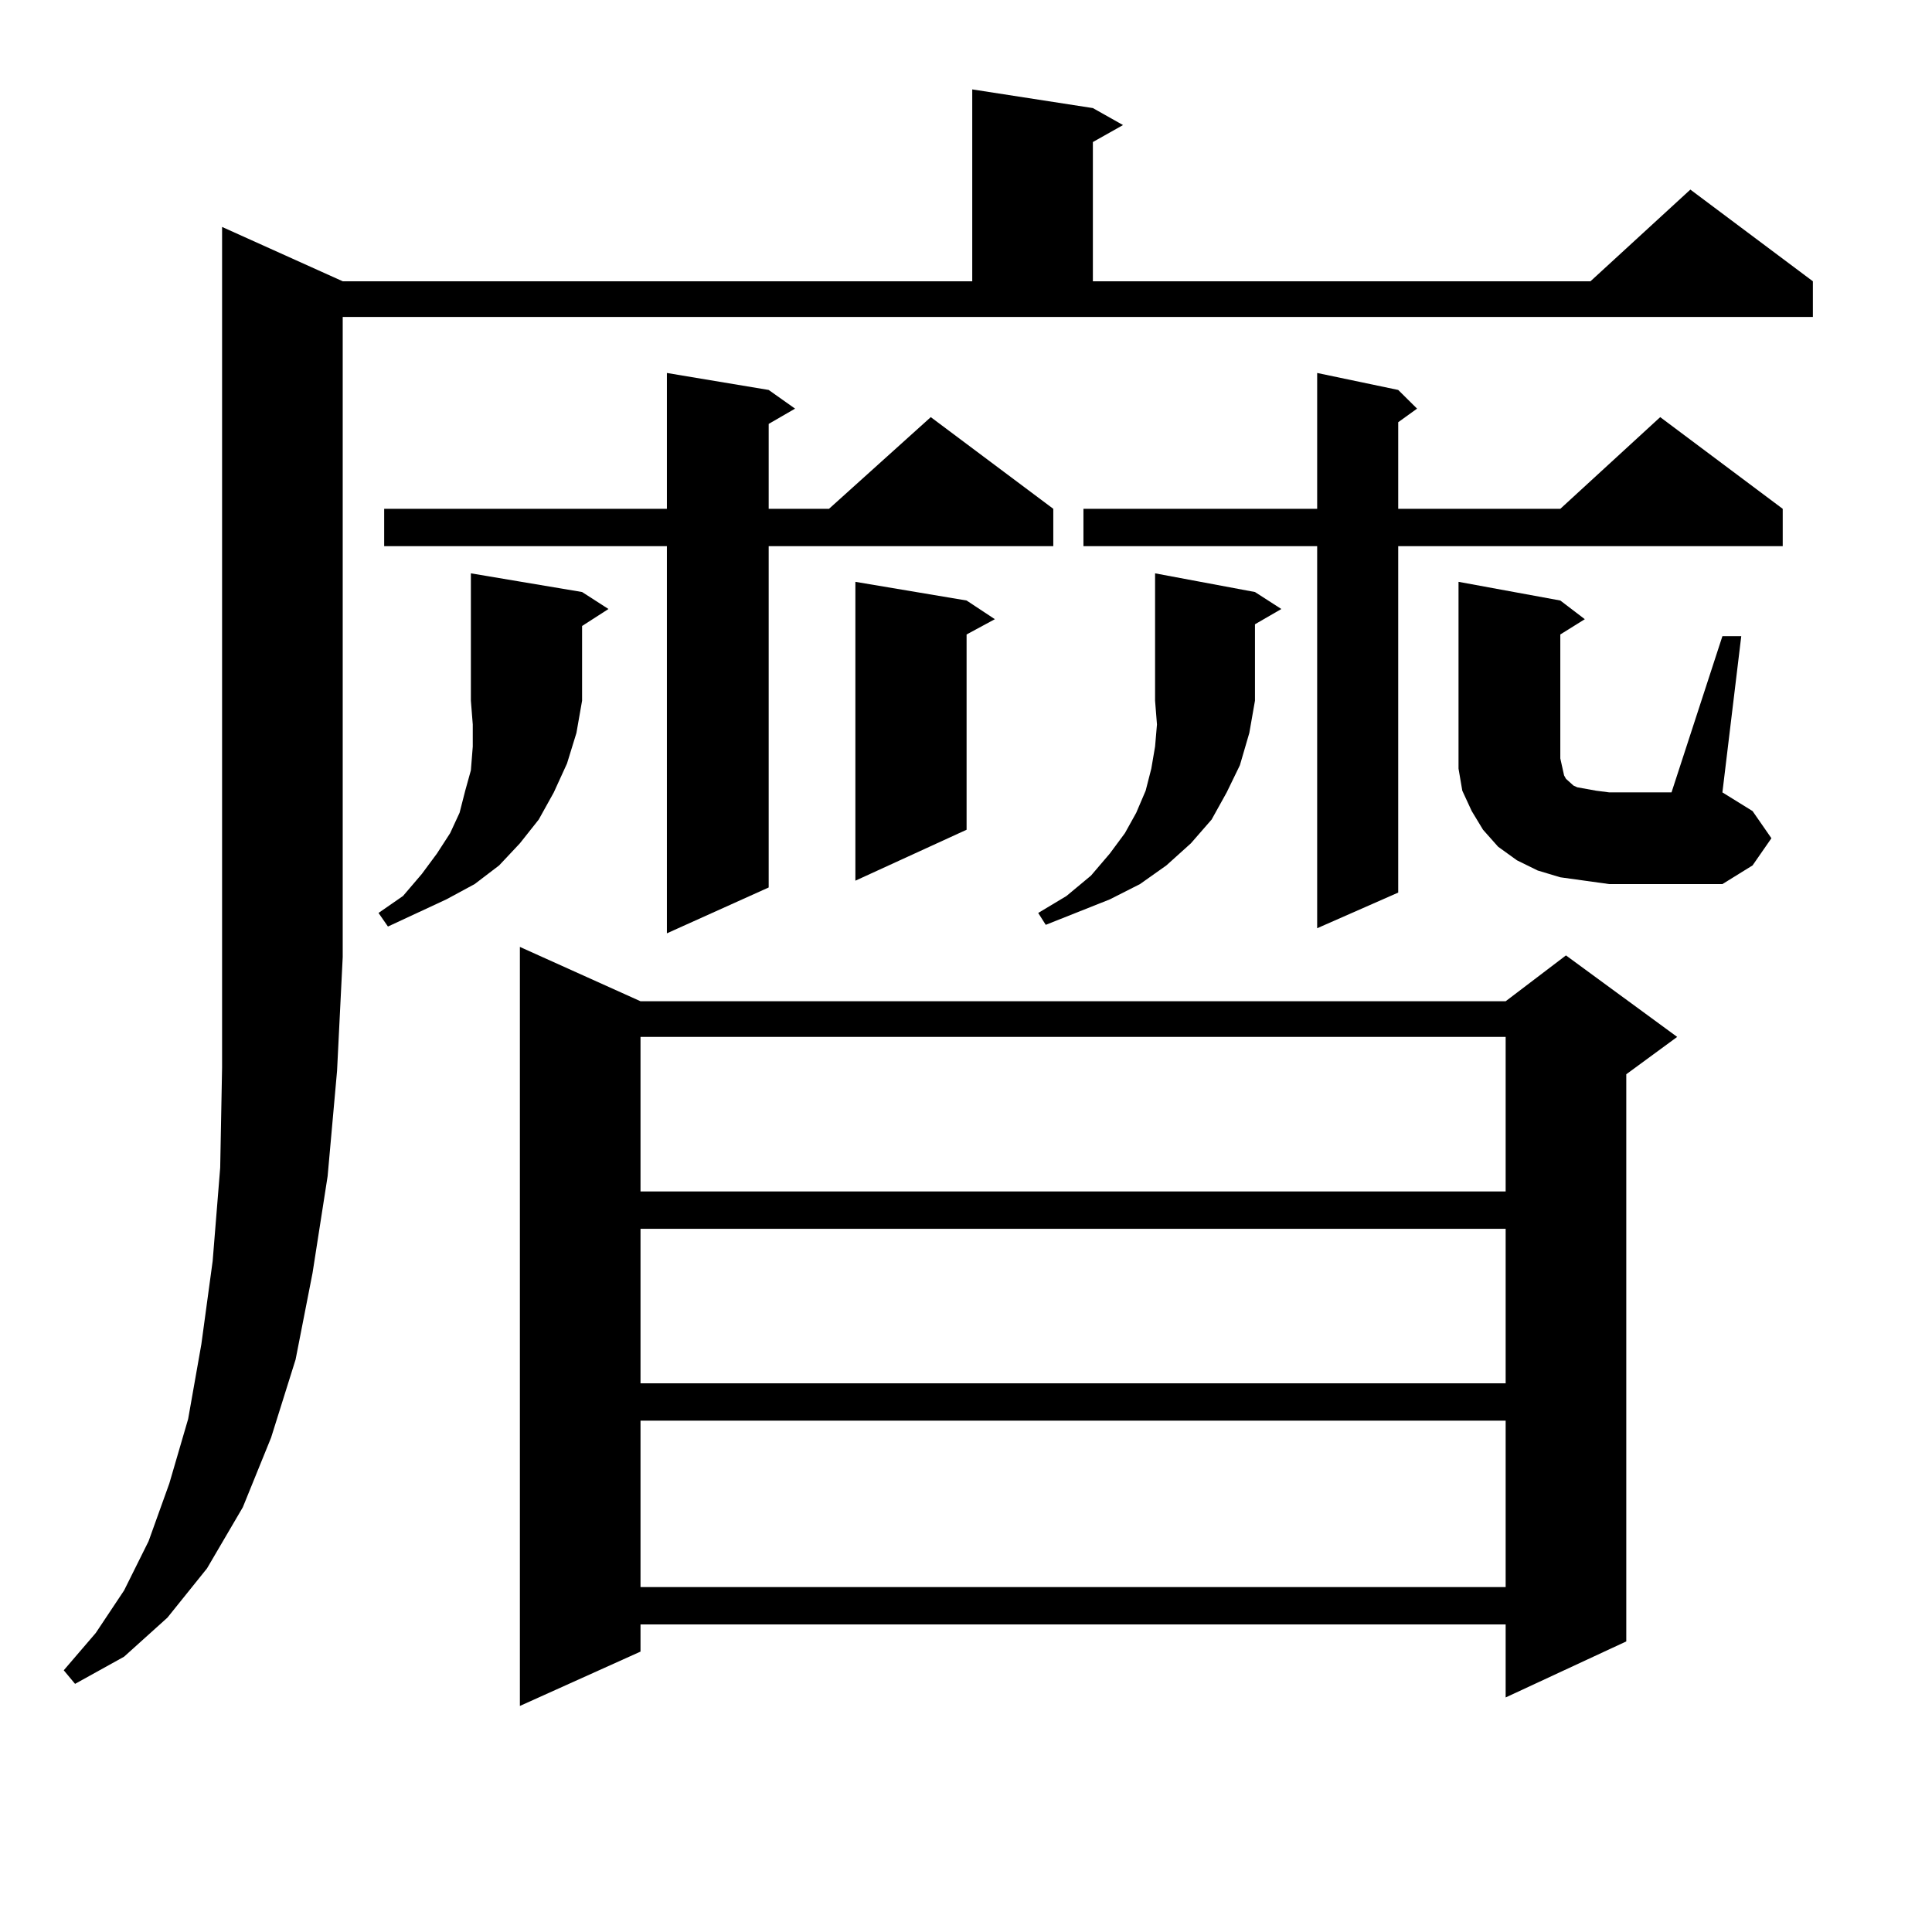 <?xml version="1.0" encoding="utf-8"?>
<!-- Generator: Adobe Illustrator 16.0.0, SVG Export Plug-In . SVG Version: 6.00 Build 0)  -->
<!DOCTYPE svg PUBLIC "-//W3C//DTD SVG 1.1//EN" "http://www.w3.org/Graphics/SVG/1.1/DTD/svg11.dtd">
<svg version="1.1" id="图层_1" xmlns="http://www.w3.org/2000/svg" xmlns:xlink="http://www.w3.org/1999/xlink" x="0px" y="0px"
	 width="1000px" height="1000px" viewBox="0 0 1000 1000" enable-background="new 0 0 1000 1000" xml:space="preserve">
<path d="M177.386,145.59h325.846V46.273l62.438,9.668l15.609,8.789l-15.609,8.789v72.07h257.555l51.706-47.461l63.413,47.461v18.457
	H177.386v331.348l-2.927,58.887l-4.878,54.492l-7.805,50.098l-8.78,44.824l-12.683,40.43L125.68,780.16l-18.536,31.641
	l-20.487,25.488l-22.438,20.215l-25.365,14.063l-5.854-7.031l16.585-19.336l14.634-21.973L76.9,797.738l10.731-29.883l9.756-33.398
	l6.829-38.672l5.854-43.066l3.902-48.34l0.976-51.855v-57.129v-377.93L177.386,145.59z M301.285,306.429l13.658,8.789l-13.658,8.789
	v38.672l-2.927,16.699l-4.878,15.82l-6.829,14.941l-7.805,14.063l-9.756,12.305l-10.731,11.426l-12.683,9.668l-14.634,7.91
	L200.8,479.574l-4.878-7.031l12.683-8.789l9.756-11.426l7.805-10.547l6.829-10.547l4.878-10.547l2.927-11.426l2.927-10.547
	l0.976-12.305v-11.426l-0.976-12.305v-65.918L301.285,306.429z M397.868,201.84l13.658,9.668l-13.658,7.91v43.945h31.219
	l52.682-47.461l63.413,47.461v19.336H397.868v176.66l-52.682,23.73V282.699H198.849v-19.336h146.338v-70.313L397.868,201.84z
	 M331.528,518.246h447.794l31.219-23.73l57.56,42.188l-26.341,19.336v293.555l-62.438,29.004v-37.793H331.528v14.063l-62.438,28.125
	V490.121L331.528,518.246z M331.528,536.703v79.98h447.794v-79.98H331.528z M331.528,636.019V716h447.794v-79.98H331.528z
	 M331.528,735.336v86.133h447.794v-86.133H331.528z M500.305,310.824l14.634,9.668l-14.634,7.91v101.074l-57.56,26.367V301.156
	L500.305,310.824z M649.569,306.429l13.658,8.789l-13.658,7.91v39.551l-2.927,16.699l-4.878,16.699l-6.829,14.063l-7.805,14.063
	l-10.731,12.305l-12.683,11.426l-13.658,9.668l-15.609,7.91l-33.17,13.184l-3.902-6.152l14.634-8.789l12.683-10.547l9.756-11.426
	l7.805-10.547l5.854-10.547l4.878-11.426l2.927-11.426l1.951-11.426l0.976-11.426l-0.976-12.305v-65.918L649.569,306.429z
	 M723.714,201.84l9.756,9.668l-9.756,7.031v44.824h83.9l51.706-47.461l63.413,47.461v19.336h-199.02v179.297l-41.95,18.457V282.699
	H560.791v-19.336h120.973v-70.313L723.714,201.84z M820.297,455.844l-12.683-1.758l-11.707-3.516l-10.731-5.273l-9.756-7.031
	l-7.805-8.789l-5.854-9.668l-4.878-10.547l-1.951-11.426V386.41v-85.254l52.682,9.668l12.683,9.668l-12.683,7.91v64.16l0.976,4.395
	l0.976,4.395l0.976,1.758l3.902,3.516l1.951,0.879l4.878,0.879l4.878,0.879l6.829,0.879h32.194l26.341-80.859h9.756l-9.756,80.859
	l15.609,9.668l9.756,14.063l-9.756,14.063l-15.609,9.668h-58.535L820.297,455.844z"/>
</svg>
